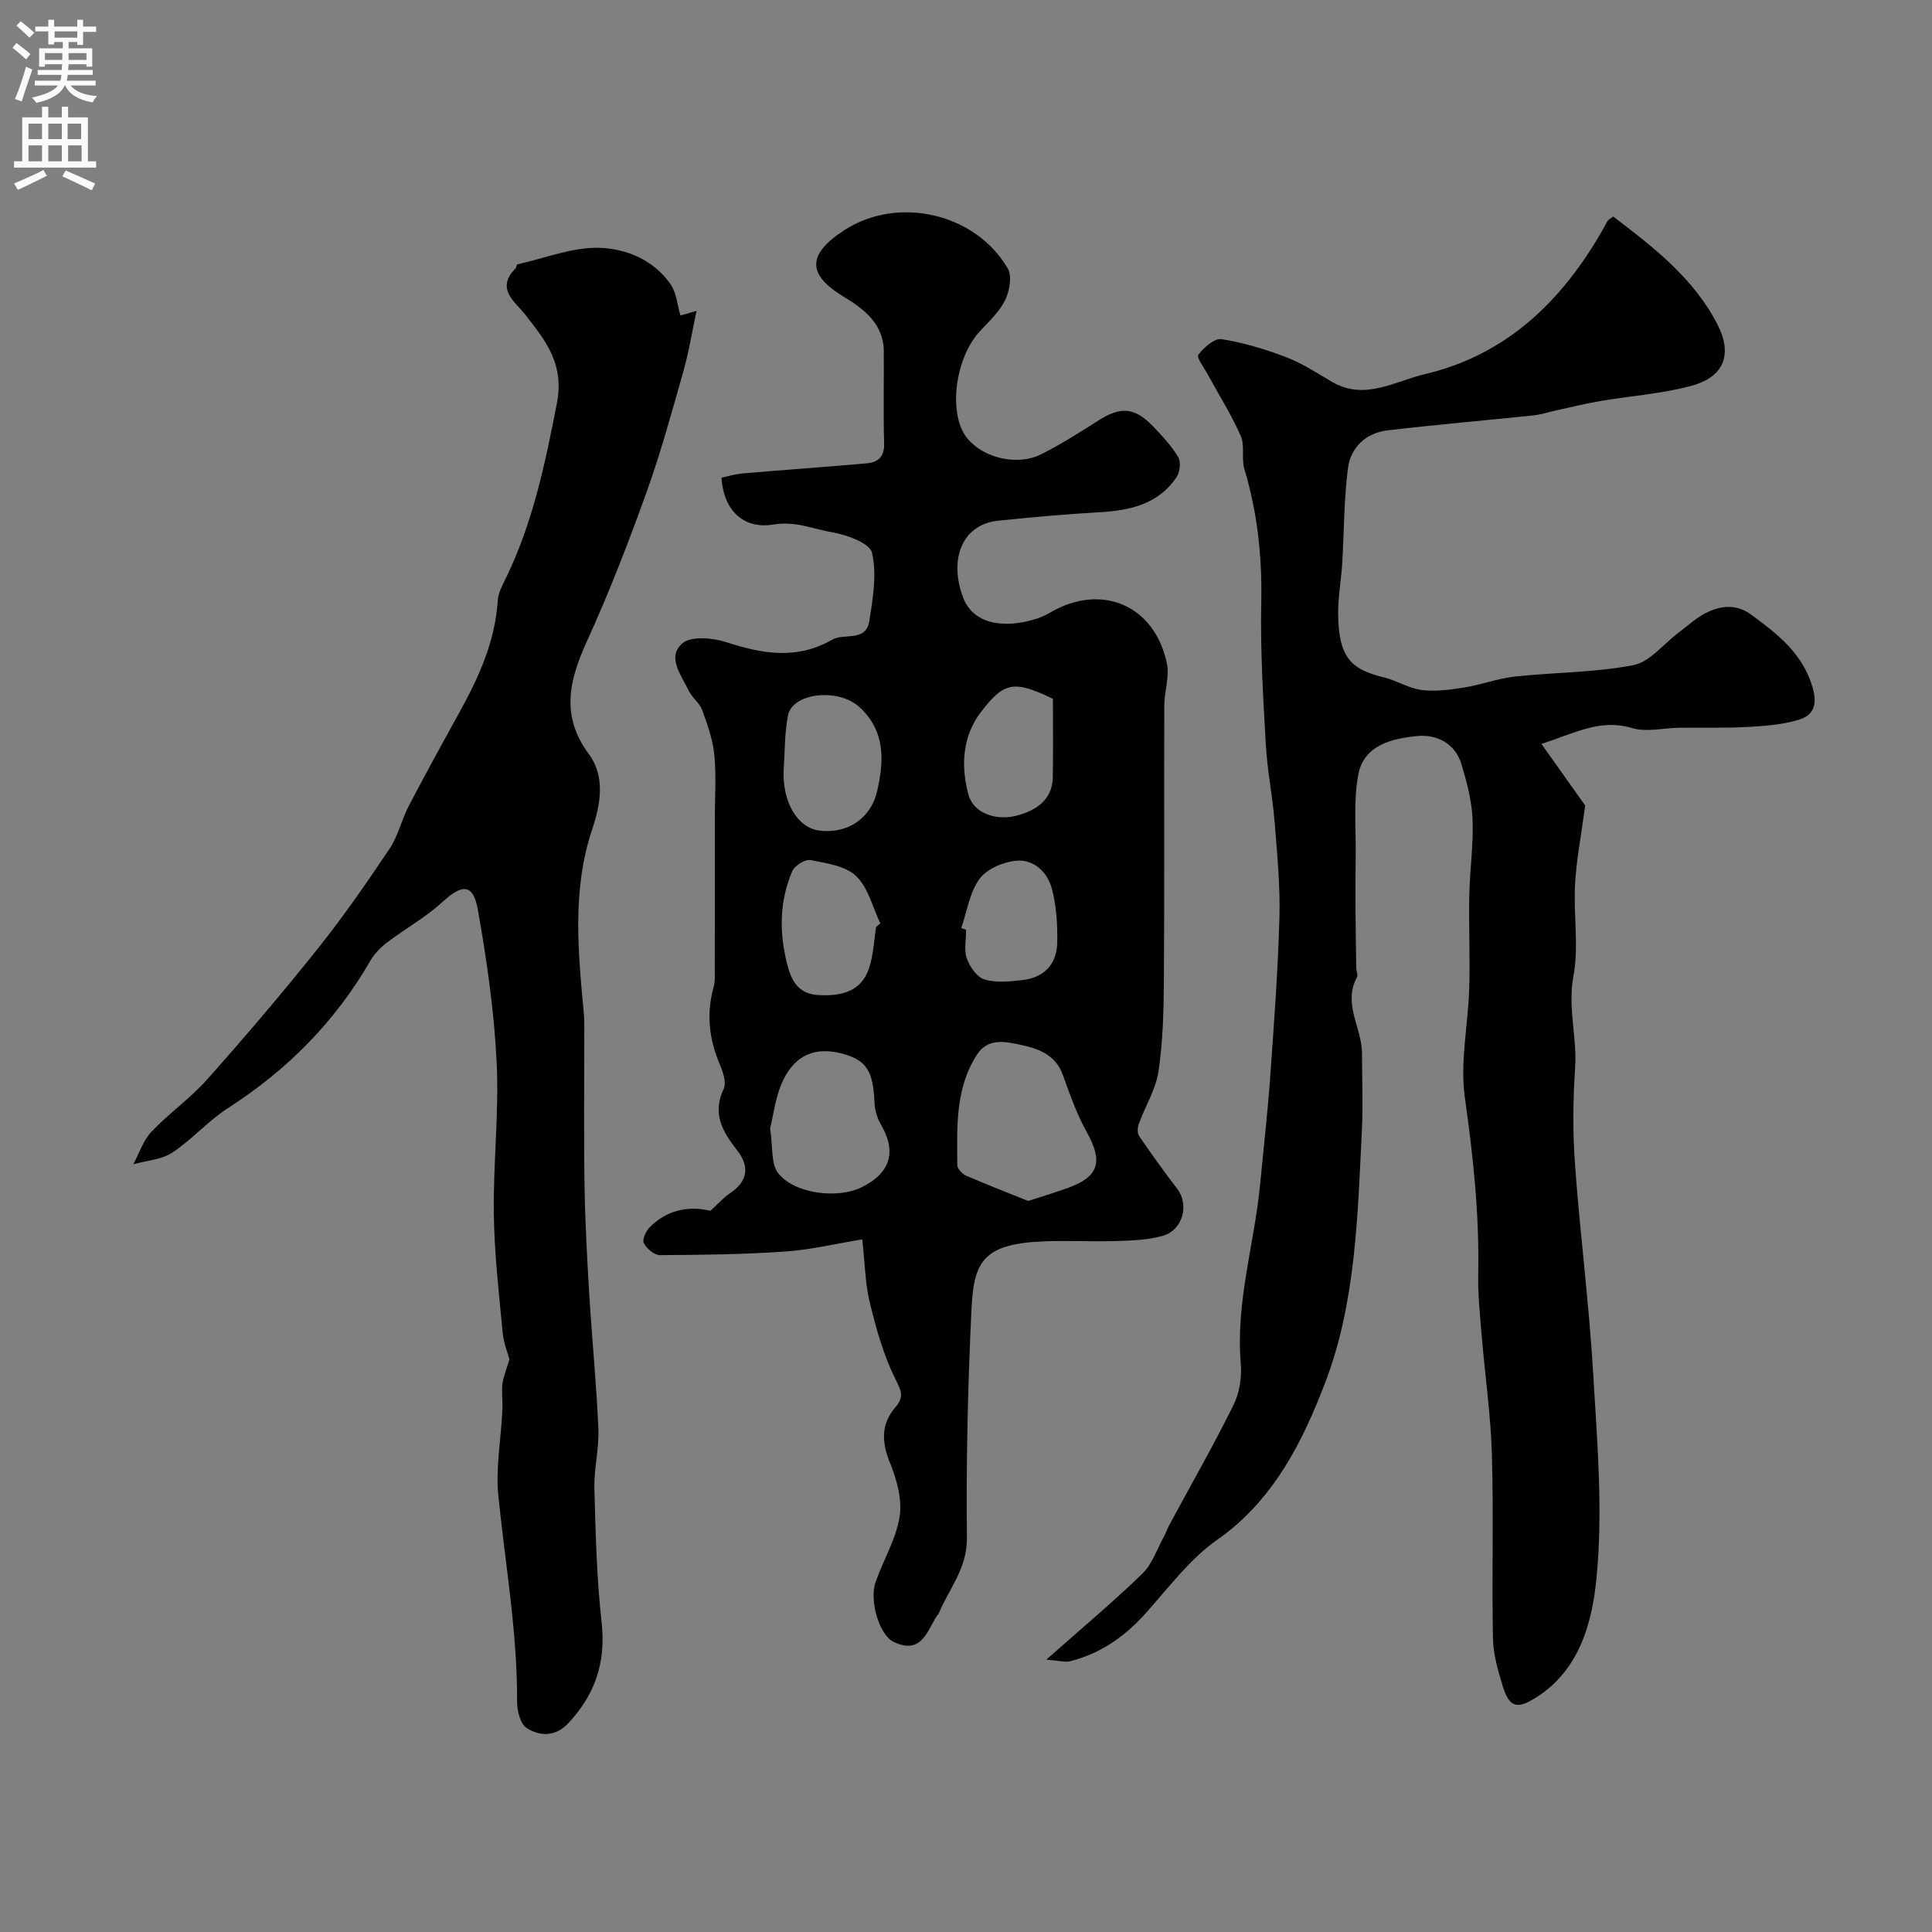 <svg enable-background="new 0 0 400 400" viewBox="0 0 400 400" xmlns="http://www.w3.org/2000/svg"><rect x="0" y="0" width="400" height="400" fill="#808080" stroke="none"/><g fill="#000001"><path d="m178.52 256.6c-5.47.89-10.71 2.16-16.02 2.52-8.6.59-17.25.7-25.88.74-1.15.01-2.75-1.35-3.32-2.48-.37-.75.45-2.54 1.25-3.33 3.48-3.45 7.72-4.47 12.55-3.37 1.27-1.15 2.54-2.62 4.1-3.67 3.7-2.5 3.98-5.57 1.43-8.83-3.02-3.86-5.24-7.58-2.8-12.74.62-1.31-.17-3.56-.84-5.16-2.2-5.19-2.77-10.41-1.25-15.87.35-1.25.24-2.63.25-3.96.02-10.37.01-20.73.01-31.1 0-4.36.32-8.75-.11-13.07-.31-3.15-1.42-6.28-2.52-9.29-.54-1.48-2.1-2.55-2.79-4-1.49-3.16-4.6-6.94-1.3-9.79 1.81-1.56 6.25-1.16 9.06-.25 7.5 2.44 14.61 3.7 21.98-.52 2.45-1.4 6.96.53 7.65-3.8.75-4.69 1.6-9.72.57-14.18-.46-2.01-5.25-3.74-8.31-4.26-3.94-.67-7.55-2.36-12.12-1.59-5.52.94-10.24-2.2-10.73-9.7 1.19-.25 2.77-.74 4.39-.88 8.52-.73 17.06-1.34 25.58-2.08 2.39-.21 3.78-1.3 3.7-4.13-.18-6.36-.03-12.72-.07-19.08-.04-5.77-4.24-8.83-8.37-11.34-7.32-4.44-7.75-8.63.27-13.78 11.05-7.11 27.05-3.52 33.76 7.96.93 1.59.38 4.68-.54 6.57-1.19 2.43-3.36 4.43-5.25 6.47-5.22 5.65-6.6 17.34-2.54 22.2 3.37 4.04 10.32 5.71 15.26 3.24 4.07-2.04 7.94-4.51 11.79-6.96 4.62-2.94 7.47-2.82 11.28 1.09 1.94 2 3.87 4.1 5.3 6.46.59.98.36 3.08-.33 4.12-3.75 5.6-9.54 6.92-15.85 7.28-7.04.4-14.07 1.04-21.08 1.76-7.49.77-10.27 7.97-7.28 15.91 2.08 5.52 8.45 6.56 15.27 4.37.93-.3 1.83-.73 2.68-1.22 10.68-6.26 21.7-1.62 24.25 10.52.57 2.74-.55 5.79-.55 8.69-.06 18.99.05 37.99-.08 56.98-.04 6.27-.2 12.59-1.12 18.77-.55 3.72-2.73 7.18-4.05 10.8-.28.76-.38 1.95.02 2.54 2.55 3.74 5.2 7.43 7.95 11.03 2.45 3.22 1.16 8.43-2.96 9.65-3.08.91-6.46 1-9.72 1.1-5.16.17-10.34-.16-15.49.09-12.25.58-14.01 4.44-14.47 14.12-.75 15.74-1.12 31.52-.94 47.28.07 6.36-3.78 10.58-5.9 15.76-.06.14-.25.23-.33.37-2.08 3.3-3.26 8.09-8.95 5.37-2.89-1.38-5.12-8.41-3.71-12.44 1.6-4.54 4.24-8.87 4.96-13.52.55-3.55-.61-7.69-2.02-11.16-1.73-4.26-1.84-7.99 1.12-11.42 1.92-2.22 1.22-3.45.01-5.9-2.42-4.86-3.93-10.25-5.23-15.57-1-3.92-1.04-8.1-1.62-13.32zm34.37-7.95c3.41-1.12 5.88-1.85 8.3-2.73 6.38-2.34 7.19-5.46 3.82-11.52-2.09-3.74-3.52-7.87-4.99-11.92-1.6-4.4-5.52-5.51-9.23-6.27-2.84-.58-6.31-1.28-8.52 2.14-4.55 7.07-4.12 15.01-4.07 22.86 0 .76 1.03 1.85 1.83 2.2 4.41 1.91 8.91 3.65 12.86 5.24zm-53.45-15.03c.6 3.91.17 7.22 1.59 9.15 3.21 4.35 12.29 5.53 17.32 3.06 6.02-2.95 7.33-7.36 4.06-12.96-.78-1.32-1.28-2.99-1.35-4.52-.28-6.73-1.68-8.94-6.94-10.27-5.16-1.3-9.3.18-11.89 5.39-1.69 3.39-2.08 7.4-2.79 10.15zm2.8-74.21c-.28 6.77 2.97 12.07 7.5 12.57 5.77.65 10.56-2.53 11.86-8.17 1.46-6.32 1.72-12.48-3.67-17.42-4.37-4-13.86-2.99-14.79 1.76-.72 3.68-.63 7.51-.9 11.26zm19.16 32.46c.29-.23.58-.46.87-.68-1.6-3.34-2.51-7.41-5.02-9.81-2.22-2.12-6.16-2.67-9.45-3.31-1.11-.21-3.28 1.14-3.77 2.29-2.65 6.19-2.73 12.63-1.08 19.16.91 3.61 2.34 6.3 6.61 6.51 4.63.22 8.7-.69 10.35-5.53.93-2.73 1.02-5.74 1.49-8.63zm36.6-47.18c-8.02-3.88-10.12-3.61-15.01 2.87-3.9 5.17-4 11.41-2.47 16.99 1.07 3.91 5.85 5.44 10.04 4.3 3.84-1.04 7.34-3.16 7.41-7.96.09-5.1.03-10.21.03-16.2zm-18.98 47.47c.34.11.67.23 1.01.34 0 1.99-.49 4.16.14 5.93.61 1.73 2.11 3.9 3.66 4.36 2.44.73 5.28.42 7.9.12 4.49-.52 7.09-3.35 7.16-7.78.07-3.73-.16-7.59-1.12-11.17-.92-3.43-3.78-6.14-7.47-5.75-2.68.28-6.05 1.73-7.54 3.8-2.02 2.82-2.56 6.71-3.74 10.15z"/><path d="m216.62 343.62c7.44-6.6 13.88-11.97 19.88-17.8 2.08-2.02 3.08-5.16 4.54-7.81.39-.71.63-1.5 1.02-2.22 4.47-8.28 9.14-16.46 13.32-24.89 1.24-2.51 1.75-5.75 1.51-8.57-1.09-12.68 2.82-24.76 4.01-37.15.7-7.36 1.54-14.7 2.07-22.07.79-11.03 1.62-22.06 1.92-33.11.18-6.58-.46-13.21-.99-19.79-.43-5.39-1.53-10.72-1.83-16.11-.55-9.76-1.15-19.54-.94-29.3.2-9.48-.78-18.65-3.5-27.71-.65-2.16.14-4.83-.74-6.82-1.93-4.38-4.52-8.48-6.81-12.7-.76-1.4-2.4-3.56-1.98-4.12 1.14-1.51 3.35-3.46 4.81-3.23 4.56.72 9.09 2.09 13.42 3.75 3.31 1.26 6.34 3.27 9.42 5.07 6.79 3.98 12.95-.09 19.23-1.57 17.1-4.04 28.5-15.26 36.93-30.05.32-.56.58-1.16.94-1.7.17-.26.51-.41 1.15-.89 8.24 6.29 16.54 12.63 21.52 22.22 3.24 6.23 1.54 10.97-5.35 12.83-6.09 1.65-12.51 2.07-18.77 3.14-3.18.54-6.33 1.32-9.49 2.01-1.42.31-2.82.8-4.25.95-10.12 1.06-20.26 1.93-30.36 3.12-4.51.53-7.66 3.52-8.22 7.85-.85 6.55-.79 13.21-1.2 19.82-.21 3.44-.86 6.86-.83 10.29.08 8.95 2.54 11.51 9.45 13.18 2.68.65 5.17 2.28 7.85 2.62 2.88.36 5.91-.06 8.82-.52 3.51-.56 6.92-1.88 10.44-2.26 8.17-.89 16.5-.82 24.53-2.36 3.43-.66 6.26-4.39 9.37-6.72 1.7-1.28 3.29-2.76 5.13-3.8 3.28-1.84 6.74-2.3 9.99.1 5.44 4.01 10.68 8.04 12.69 15.16 1 3.56.05 5.68-2.9 6.56-3.32.99-6.9 1.29-10.38 1.48-4.75.26-9.52.11-14.28.17-3.31.04-6.87.97-9.88.06-6.53-1.96-11.73 1.02-18.74 3.29 3.61 5.09 6.73 9.48 9.06 12.76-.83 6.18-1.83 11.25-2.11 16.37-.34 6.31.82 12.83-.33 18.95-1.22 6.54.79 12.69.35 19.06-.46 6.63-.5 13.35-.02 19.98 1.05 14.42 2.92 28.79 3.76 43.22.83 14.07 2.05 28.31.7 42.25-.87 9.04-3.37 19.04-12.47 24.81-3.94 2.5-5.56 2.13-6.92-2.22-1.01-3.24-1.99-6.66-2.06-10.01-.25-12.69.15-25.4-.22-38.09-.24-8.2-1.43-16.36-2.11-24.55-.36-4.27-.81-8.57-.72-12.84.24-12.25-1.04-24.3-2.76-36.42-1.05-7.38.68-15.13.9-22.73.19-6.38-.12-12.77.01-19.15.1-5.26.89-10.53.68-15.77-.16-3.84-1.18-7.71-2.3-11.42-1.32-4.34-5.13-6.22-9.15-5.83-5.16.5-11.02 1.84-12.19 7.89-1.07 5.53-.47 11.37-.56 17.08-.06 3.79-.05 7.58-.03 11.37.02 3.89.09 7.78.15 11.66.01.66.4 1.46.14 1.94-2.77 5.13.53 9.81.99 14.69.05.5.06 1 .06 1.5.01 5.2.23 10.4-.03 15.59-.87 17.53-1.27 35.47-7.48 51.84-4.64 12.23-10.68 24.58-22.45 32.83-5.78 4.05-10.21 10.11-15.03 15.45-4.29 4.74-9.3 8.18-15.5 9.72-1.02.23-2.18-.13-4.88-.33z"/><path d="m105.47 281.43c-.3-1.14-1.2-3.36-1.41-5.64-.77-8.18-1.72-16.37-1.82-24.57-.14-10.42 1.1-20.87.59-31.26-.52-10.58-2.04-21.15-3.89-31.6-.97-5.45-3.24-5.39-7.35-1.6-3.43 3.16-7.64 5.47-11.38 8.31-1.37 1.04-2.68 2.36-3.53 3.84-7.3 12.65-17.24 22.65-29.51 30.53-4.11 2.64-7.42 6.52-11.51 9.2-2.24 1.47-5.34 1.64-8.05 2.4 1.22-2.27 2.03-4.92 3.74-6.72 3.63-3.83 8.06-6.92 11.55-10.85 7.86-8.84 15.55-17.86 22.93-27.11 5.28-6.62 10.12-13.61 14.83-20.65 1.77-2.64 2.47-5.97 3.96-8.83 3.44-6.6 7.04-13.12 10.63-19.64 3.97-7.19 7.28-14.57 7.81-22.96.1-1.54.95-3.09 1.65-4.53 5.6-11.47 8.15-23.73 10.58-36.2 1.59-8.2-2.27-12.94-6.52-18.38-2.11-2.7-6.24-5.35-2.06-9.57.22-.22.23-.82.43-.87 5.66-1.27 11.37-3.59 16.99-3.42 5.52.17 11.25 2.51 14.73 7.58 1.19 1.73 1.35 4.16 2.02 6.44.55-.16 1.72-.5 3.33-.97-.94 4.4-1.6 8.56-2.74 12.58-2.39 8.41-4.69 16.87-7.65 25.08-3.72 10.34-7.69 20.62-12.24 30.6-3.68 8.09-5.61 15.47.3 23.45 3.48 4.7 2.48 10.38.73 15.61-4.21 12.59-2.92 25.38-1.73 38.19.12 1.32.09 2.66.09 3.99.01 10.53-.12 21.07.05 31.6.12 7.6.54 15.21 1 22.8.56 9.21 1.48 18.4 1.87 27.61.17 4.07-.94 8.19-.83 12.28.25 9.27.47 18.57 1.5 27.77.93 8.32-1.42 15.1-7.04 20.99-2.58 2.7-5.84 2.57-8.51.83-1.3-.85-1.95-3.55-1.95-5.41.06-14.32-2.43-28.37-3.87-42.53-.6-5.83.54-11.84.82-17.77.09-1.83-.18-3.69.01-5.5.17-1.4.77-2.76 1.45-5.1z"/></g><path d="m2.6 9.9.8-1c.9.7 1.9 1.4 2.9 2.3l-.9 1.1c-1.1-1-2-1.8-2.8-2.4zm.5 10.6c.9-2.1 1.6-4.3 2.3-6.7.4.2.8.4 1.3.6-.7 2.1-1.5 4.3-2.2 6.6zm.3-15.2.9-.9c1 .8 2 1.6 2.8 2.4l-1 1c-.9-.9-1.8-1.7-2.7-2.5zm12.6-1.2h1.2v1.4h2.7v1.1h-2.7v2.7h-1.2v-.6h-1.8v1.3h4.9v3.8h-1.2v-.5h-3.7c0 .4-.1.9-.1 1.2h5.1v1h-5.2c0 .5-.1.9-.2 1.2h6v1h-5.2c1.1 1.3 2.9 2 5.5 2.2-.4.4-.7.8-.9 1.3-2.9-.5-4.8-1.6-5.7-3.5h-.1c-.8 1.7-2.7 2.9-5.9 3.6-.2-.4-.6-.8-.9-1.1 2.8-.6 4.6-1.4 5.4-2.5h-4.8v-1h5.3c.1-.3.2-.7.2-1.2h-4.9v-1h5c0-.4 0-.8.1-1.2h-3.6v.5h-1.2v-3.8h4.9v-1.3h-1.8v.5h-1.2v-2.7h-2.7v-1h2.7v-1.4h1.2v1.4h4.8zm-6.7 8.3h3.6c0-.4 0-.9 0-1.4h-3.6zm1.9-4.6h4.8v-1.3h-4.7v1.3zm6.7 3.2h-3.7v1.4h3.7v-2.4z" fill="#fafafb"/><path d="m8.7 22.1h1.3v2.2h2.8v-2.2h1.3v2.2h4.1v9.1h1.7v1.3h-17v-1.3h1.7v-9.1h4.1zm.3 13.1.7 1.2c-1.8.9-3.8 1.9-6 2.9-.2-.4-.5-.8-.8-1.3 2.3-1 4.4-1.9 6.1-2.8zm-3.1-6.4h2.8v-3.2h-2.8zm0 4.6h2.8v-3.3h-2.8zm4.1-4.6h2.8v-3.2h-2.8zm0 4.6h2.8v-3.3h-2.8zm3.6 1.9c2.1.9 4.1 1.8 6.1 2.7l-.7 1.4c-2.2-1.1-4.2-2-6.1-2.9zm3.2-9.7h-2.8v3.2h2.8zm-2.7 7.8h2.8v-3.3h-2.8z" fill="#fafafb"/></svg>